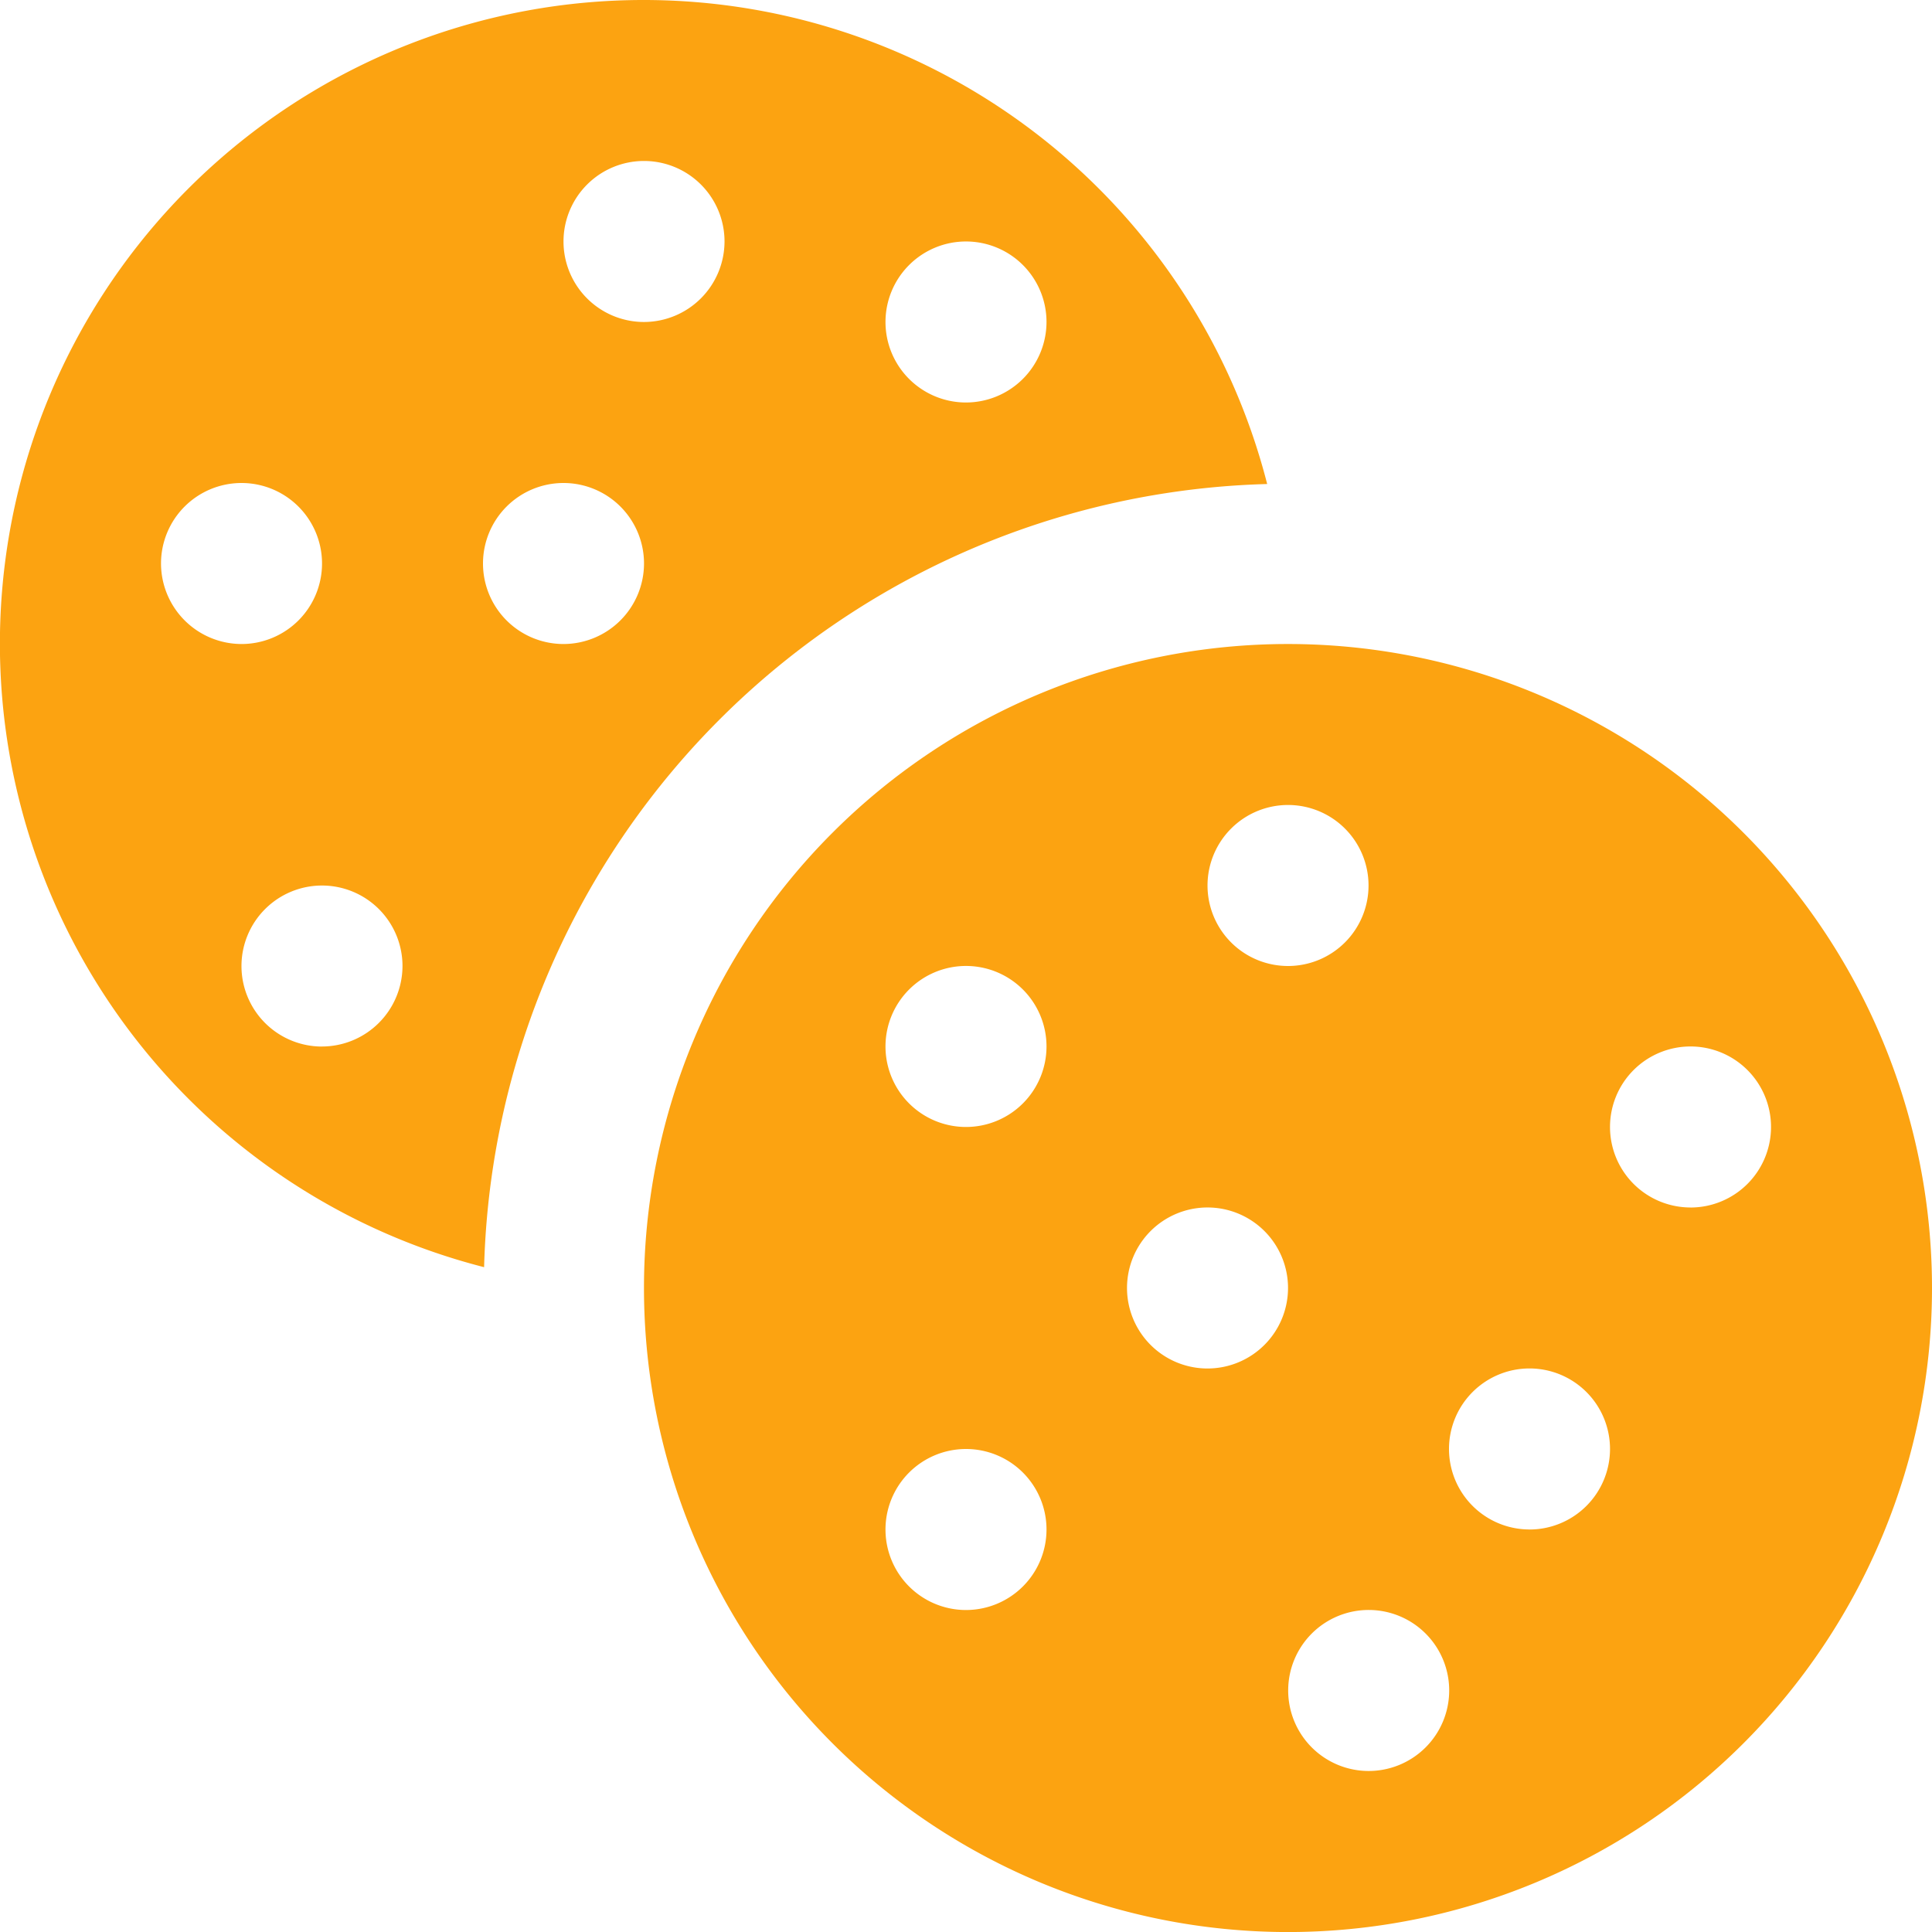 <svg xmlns="http://www.w3.org/2000/svg" width="49.028" height="49.028" viewBox="0 0 49.028 49.028">
  <g id="_6293967711621601416" data-name="6293967711621601416" transform="translate(-10 -10)">
    <path id="Path_48622" data-name="Path 48622" d="M53.009,36.667A16.343,16.343,0,1,0,69.352,53.01,16.343,16.343,0,0,0,53.009,36.667Zm0,4.085A2.043,2.043,0,1,1,50.967,42.8,2.044,2.044,0,0,1,53.009,40.752ZM44.838,61.181a2.043,2.043,0,1,1,2.043-2.043A2.044,2.044,0,0,1,44.838,61.181Zm0-12.258a2.043,2.043,0,1,1,2.043-2.042A2.044,2.044,0,0,1,44.838,48.923Zm6.129,6.129a2.043,2.043,0,1,1,2.043-2.042A2.044,2.044,0,0,1,50.967,55.052Zm4.086,10.214A2.043,2.043,0,1,1,57.1,63.224,2.044,2.044,0,0,1,55.053,65.266Zm4.085-6.129A2.043,2.043,0,1,1,61.181,57.1,2.044,2.044,0,0,1,59.138,59.138Zm4.086-8.171a2.043,2.043,0,1,1,2.043-2.043A2.044,2.044,0,0,1,63.224,50.967Z" transform="translate(-10.324 -10.324)" fill="#FCA311"/>
    <path id="Path_48623" data-name="Path 48623" d="M26.343,10a16.333,16.333,0,0,0-4.058,32.157A20.427,20.427,0,0,1,42.157,22.283,16.334,16.334,0,0,0,26.343,10ZM14.086,24.3a2.043,2.043,0,1,1,2.043,2.043A2.047,2.047,0,0,1,14.086,24.3Zm4.085,12.258a2.043,2.043,0,1,1,2.043-2.043A2.047,2.047,0,0,1,18.171,36.557ZM24.3,26.343A2.043,2.043,0,1,1,26.343,24.3,2.046,2.046,0,0,1,24.3,26.343Zm2.043-8.172a2.043,2.043,0,1,1,2.043-2.043A2.047,2.047,0,0,1,26.343,18.171Zm8.171,2.043a2.043,2.043,0,1,1,2.043-2.043A2.046,2.046,0,0,1,34.514,20.214Z" fill="#FCA311"/>
  </g>
</svg>
